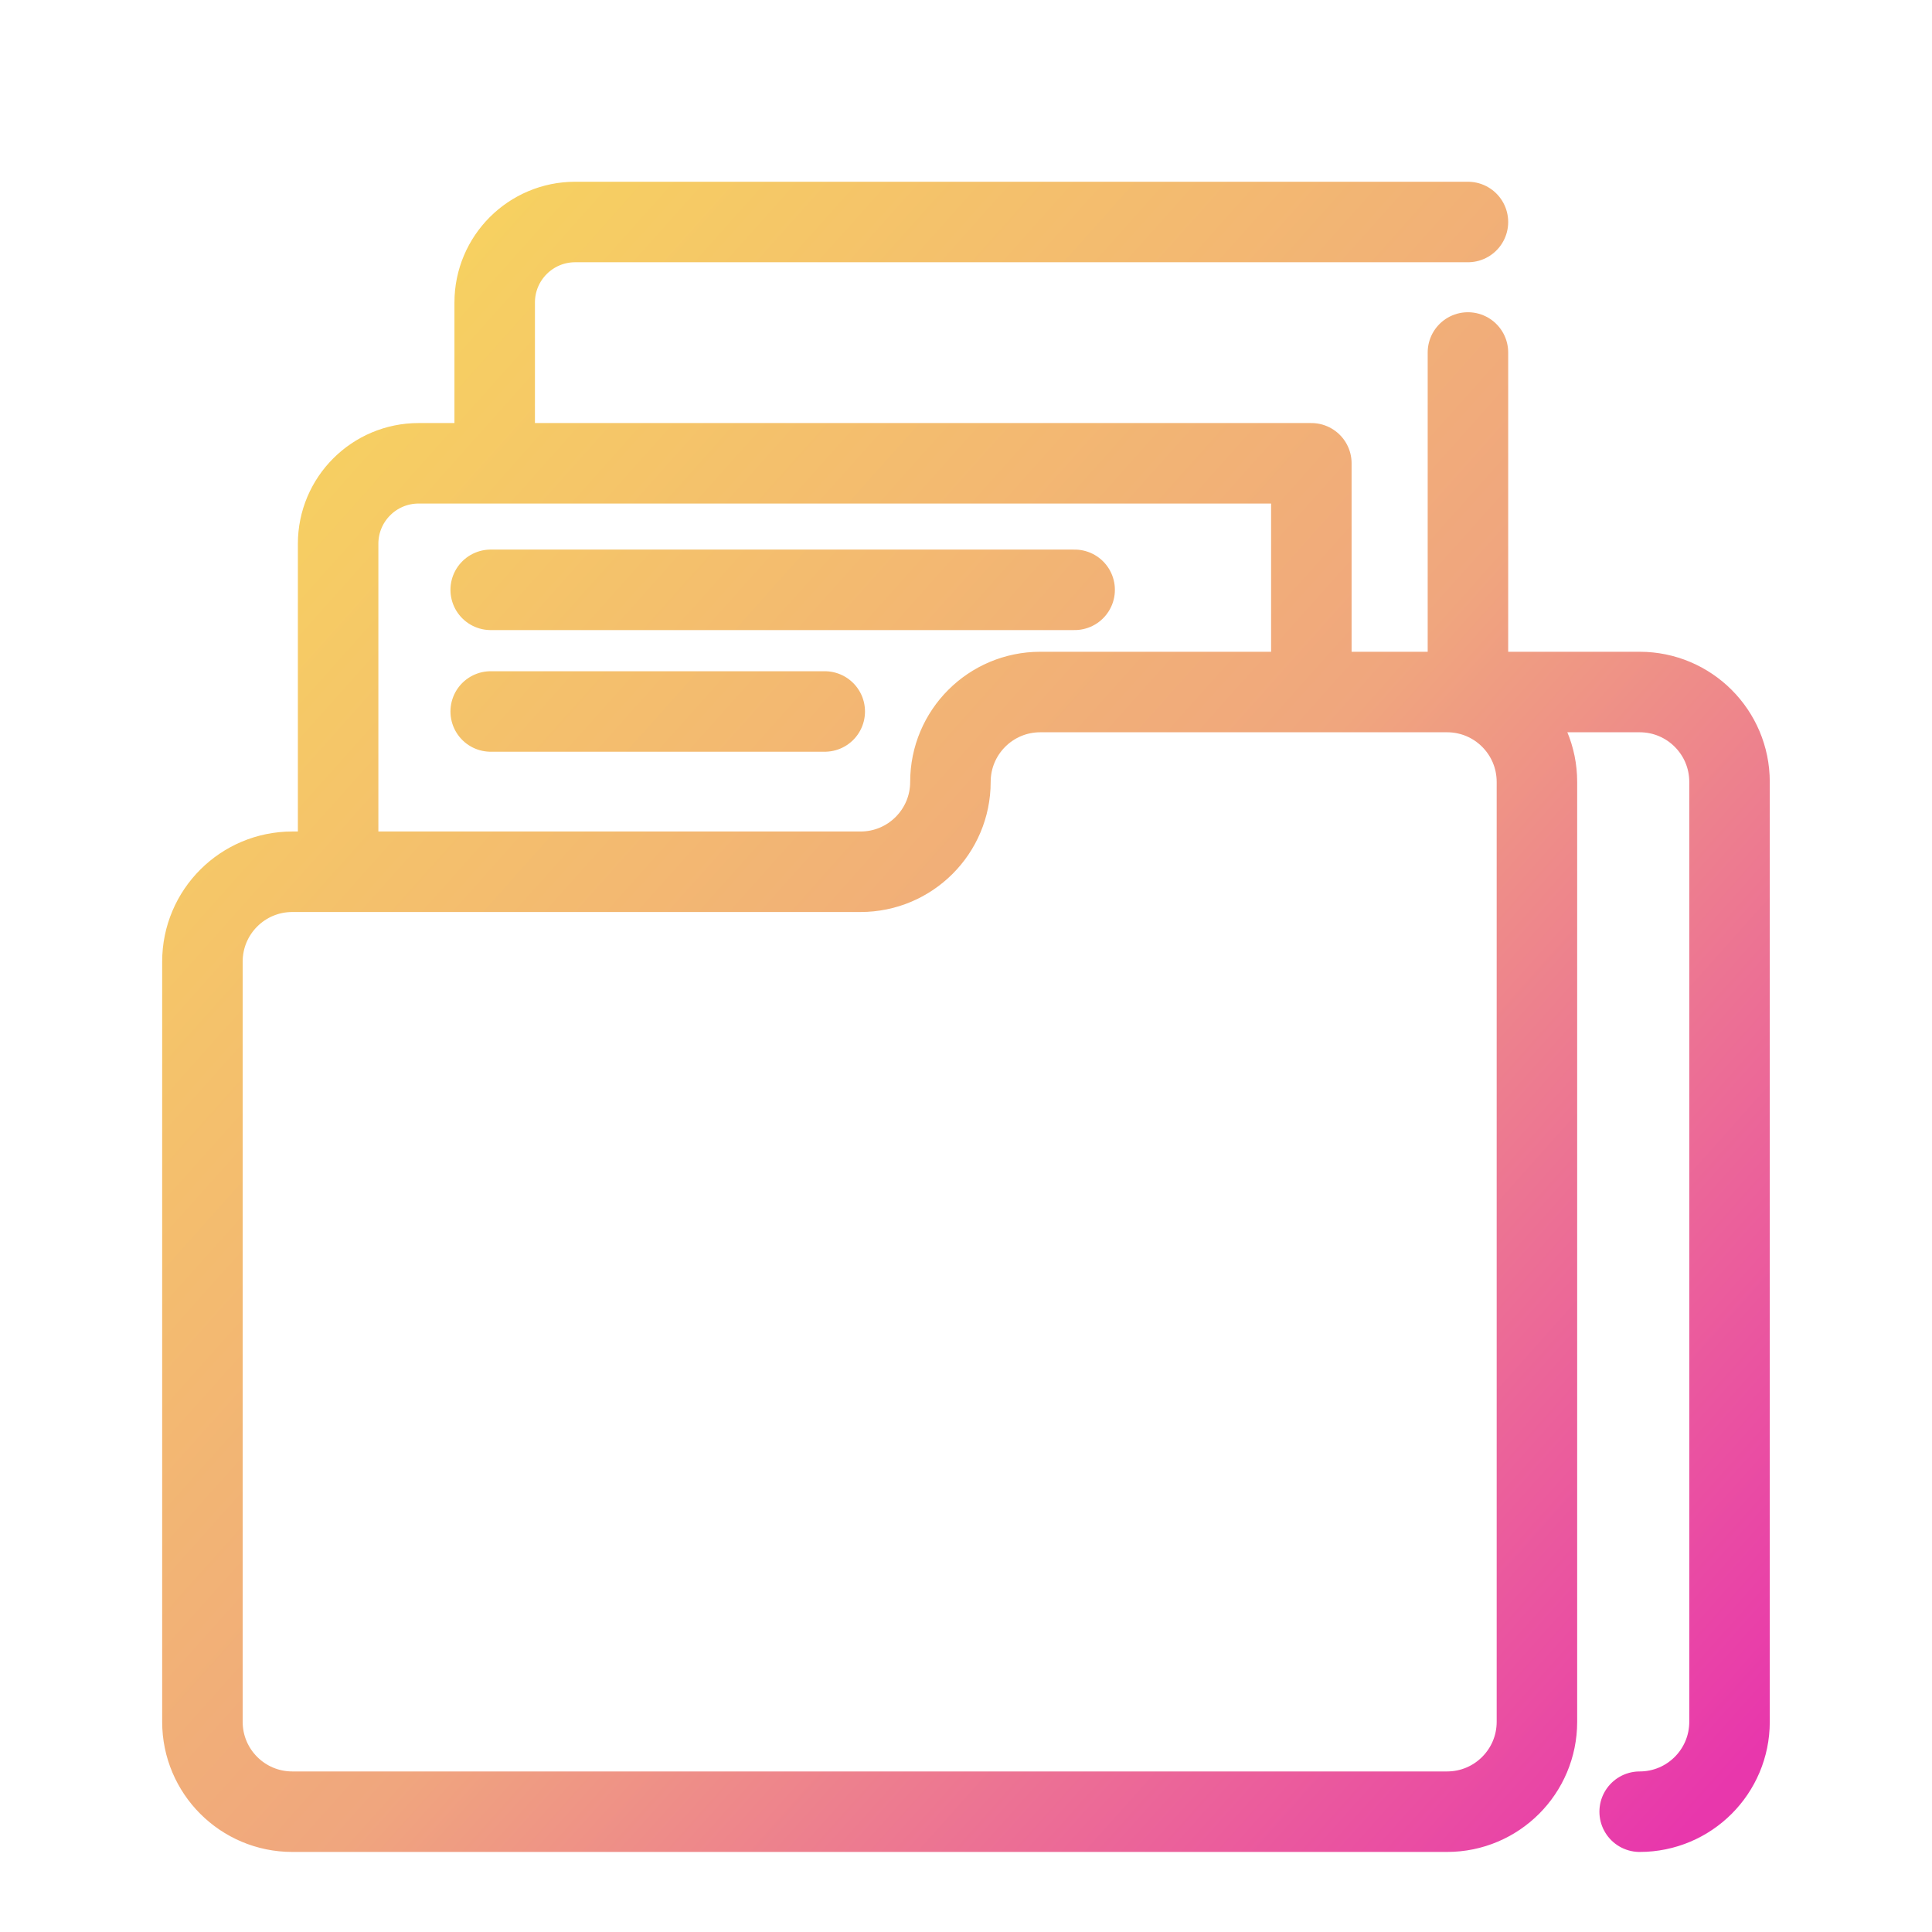 <svg width="96" height="96" viewBox="0 0 96 96" fill="none" xmlns="http://www.w3.org/2000/svg">
<path d="M74.361 34.386H81.474C83.939 34.386 85.939 36.385 85.939 38.852V85.556C85.939 88.023 83.939 90.022 81.474 90.022M65.16 34.386V23.021H24.581M24.581 23.021H20.801C18.592 23.021 16.801 24.812 16.801 27.021V43.317M24.581 23.021L24.581 15.031C24.581 12.822 26.372 11.031 28.581 11.031H72.941M72.941 34.509V17.515M24.383 29.308H53.398M24.383 35.353H40.981M14.524 43.317C12.058 43.317 10.058 45.316 10.058 47.783V85.556C10.058 88.023 12.058 90.022 14.524 90.022H71.904C74.37 90.022 76.369 88.023 76.369 85.556V38.852C76.369 36.385 74.37 34.386 71.904 34.386H51.691C49.225 34.386 47.226 36.385 47.226 38.852C47.226 41.318 45.226 43.317 42.76 43.317H14.524Z" stroke="url(#paint0_linear_117_125)" stroke-width="4" stroke-linecap="round" stroke-linejoin="round"/>
<defs>
<linearGradient id="paint0_linear_117_125" x1="13.374" y1="18.693" x2="88.41" y2="85.707" gradientUnits="userSpaceOnUse">
<stop stop-color="#F7D35F"/>
<stop offset="0.51" stop-color="#F0A67E"/>
<stop offset="1" stop-color="#E837AC"/>
</linearGradient>
</defs>
</svg>
